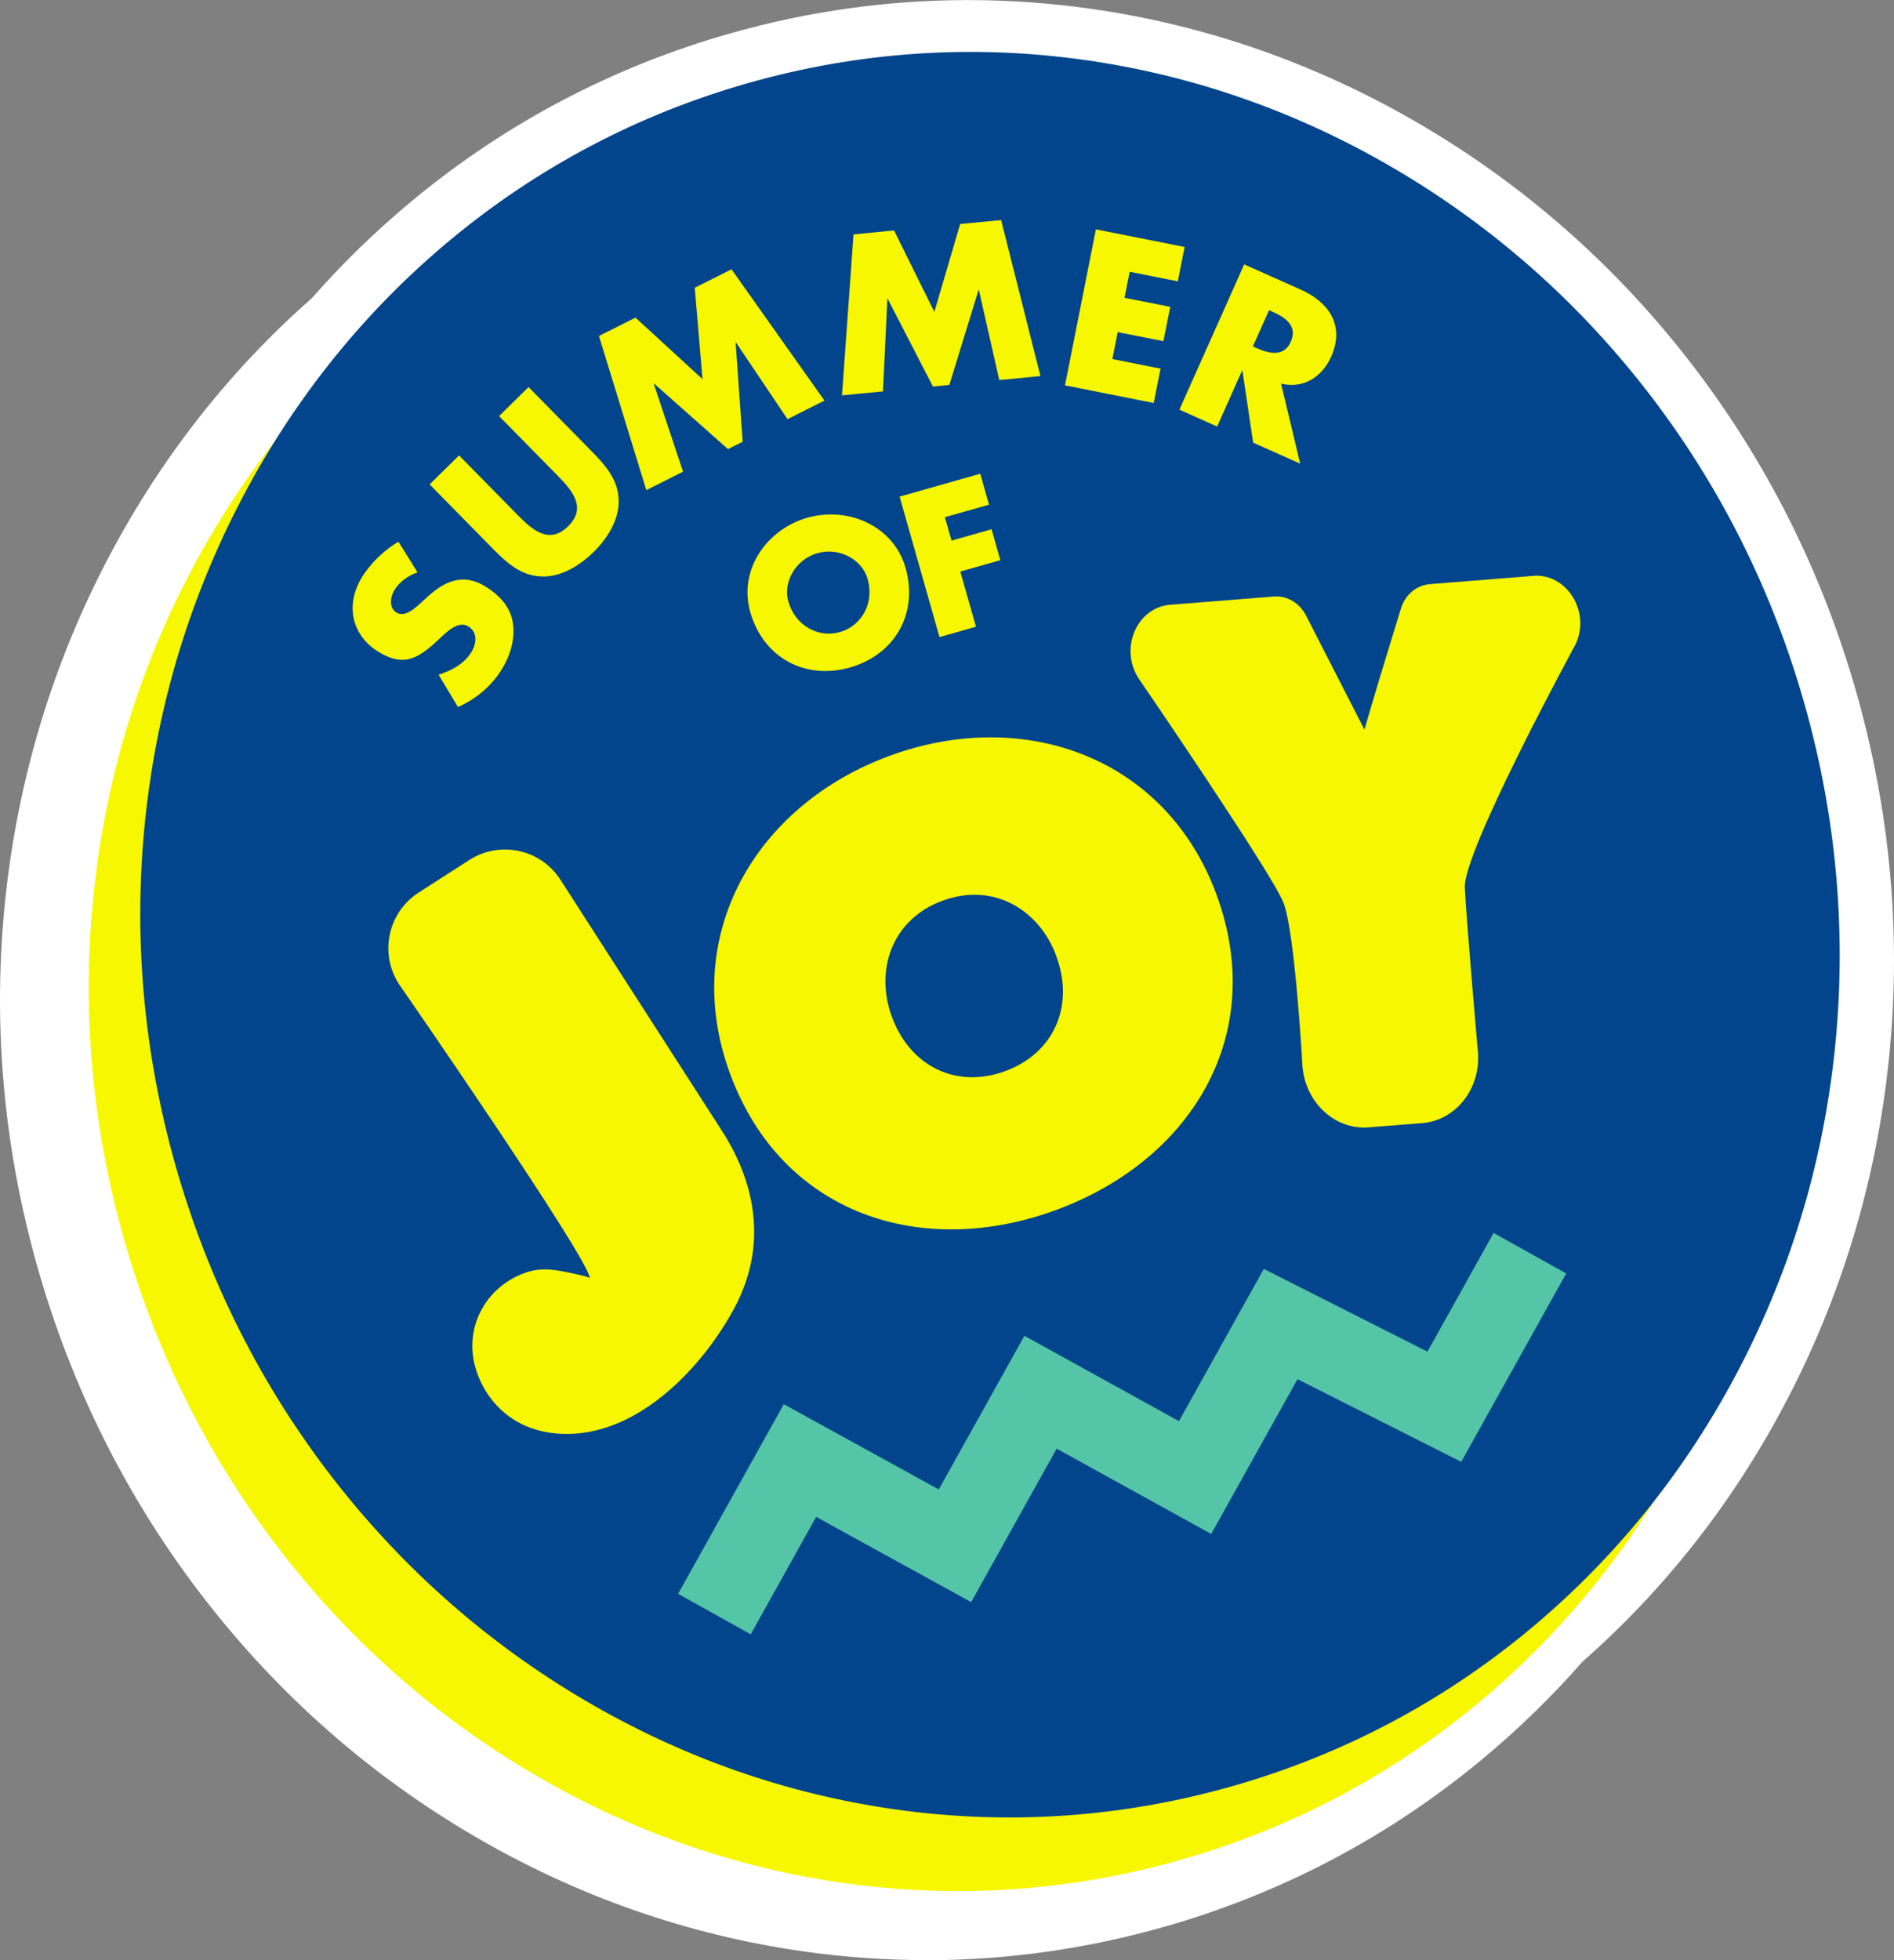 <?xml version="1.0" encoding="UTF-8"?>
<svg id="Layer_2" data-name="Layer 2" xmlns="http://www.w3.org/2000/svg" viewBox="0 0 283.02 292.77">
  <rect x="0" y="0" width="283.02" height="292.77" fill="#808080" stroke="none"/>
  <defs>
    <style>
      .cls-1 {
        fill: #f7f700;
      }

      .cls-2 {
        fill: #02458c;
      }

      .cls-3 {
        fill: #fff;
      }

      .cls-4 {
        fill: #54c5a6;
      }
    </style>
  </defs>
  <g id="Layer_1-2" data-name="Layer 1">
    <g>
      <path class="cls-3" d="M138.38,292.77c-6.04,0-12.16-.43-18.19-1.28-17.41-2.45-34.08-8.29-49.54-17.36-15.43-9.06-28.87-20.88-39.96-35.14-11.46-14.73-19.9-31.45-25.08-49.69C.44,171.08-1.17,152.42,.84,133.85c1.95-17.97,7.18-35.09,15.54-50.89,7.79-14.71,17.94-27.63,30.19-38.39,4.58-5.21,9.61-10.1,14.94-14.52,14.02-11.64,30.04-20.08,47.63-25.07,11.61-3.3,23.56-4.97,35.5-4.97,6.04,0,12.16,.43,18.2,1.28,17.41,2.44,34.07,8.29,49.53,17.36,15.42,9.06,28.87,20.88,39.96,35.14,11.47,14.75,19.91,31.47,25.08,49.69,5.18,18.24,6.78,36.9,4.77,55.46-1.94,17.95-7.17,35.08-15.54,50.89-7.78,14.71-17.93,27.62-30.17,38.37-4.57,5.21-9.6,10.1-14.95,14.54-14.02,11.65-30.04,20.08-47.62,25.08-11.63,3.3-23.57,4.97-35.51,4.97Z"/>
      <path class="cls-1" d="M104.12,23.4c-16.43,4.66-31.41,12.55-44.53,23.44-12.67,10.52-23.08,23.39-30.94,38.25-7.86,14.86-12.77,30.95-14.6,47.84-1.89,17.48-.38,35.05,4.5,52.23,4.88,17.17,12.82,32.92,23.62,46.8,10.43,13.41,23.07,24.52,37.56,33.03,14.49,8.51,30.11,13.99,46.42,16.28,16.88,2.37,33.77,1.21,50.2-3.45,16.43-4.66,31.41-12.55,44.53-23.44,12.67-10.52,23.08-23.39,30.94-38.25,7.86-14.86,12.77-30.95,14.6-47.84,1.89-17.48,.38-35.05-4.5-52.23-4.88-17.17-12.82-32.92-23.62-46.8-10.43-13.41-23.07-24.52-37.56-33.03-14.49-8.51-30.11-13.99-46.42-16.28-16.88-2.37-33.77-1.21-50.2,3.45Z"/>
      <path class="cls-2" d="M111.82,12.4c-16.43,4.66-31.41,12.55-44.53,23.44-12.67,10.52-23.08,23.39-30.94,38.25-7.86,14.86-12.77,30.95-14.6,47.84-1.89,17.48-.38,35.05,4.5,52.23,4.88,17.17,12.82,32.92,23.62,46.8,10.43,13.41,23.07,24.52,37.56,33.03,14.49,8.51,30.11,13.99,46.42,16.28,16.88,2.37,33.77,1.21,50.2-3.45,16.43-4.66,31.41-12.55,44.53-23.44,12.67-10.52,23.08-23.39,30.94-38.25,7.86-14.86,12.77-30.95,14.6-47.84,1.89-17.48,.38-35.05-4.5-52.23-4.88-17.17-12.82-32.92-23.62-46.8-10.43-13.41-23.07-24.52-37.56-33.03-14.49-8.51-30.11-13.99-46.42-16.28-16.88-2.37-33.77-1.21-50.2,3.45Z"/>
      <g>
        <path class="cls-1" d="M62.36,85.5c-1.39,.49-2.68,1.4-3.46,2.7-.58,.97-.8,2.61,.34,3.29,1.19,.71,2.51-.44,3.36-1.18l1.22-1.11c2.54-2.33,5.29-3.66,8.58-1.68,2.03,1.22,3.81,2.95,4.22,5.4,.39,2.41-.32,4.88-1.56,6.93-1.54,2.57-3.92,4.56-6.62,5.76l-2.9-4.83c1.96-.63,3.84-1.62,4.93-3.43,.75-1.24,.92-2.94-.51-3.8-1.49-.89-3.25,.88-4.25,1.82-2.94,2.75-5.12,4.42-9.06,2.05-4.13-2.48-5.06-7.05-2.61-11.13,1.23-2.05,3.39-4.18,5.51-5.37l2.84,4.57Z"/>
        <path class="cls-1" d="M78.98,57.81l9.37,9.53c2.14,2.18,4.17,4.42,4.1,7.72-.05,2.79-1.78,5.47-3.76,7.41-1.98,1.94-4.69,3.64-7.47,3.64-3.3,.02-5.51-2.05-7.65-4.23l-9.37-9.53,4.4-4.33,8.77,8.92c2.17,2.2,4.69,4.45,7.52,1.67,2.83-2.78,.62-5.34-1.54-7.54l-8.77-8.92,4.4-4.33Z"/>
        <path class="cls-1" d="M89.53,50.17l5.43-2.73,10.01,9.18-1.15-13.64,5.49-2.76,13.89,19.61-5.52,2.78-7.69-11.44-.06,.03,1.05,14.78-2.2,1.1-11.02-9.77-.06,.03,4.37,13.11-5.49,2.76-7.08-23.04Z"/>
        <path class="cls-1" d="M127.55,35.01l6.05-.59,6.02,12.17,3.86-13.13,6.12-.59,5.87,23.3-6.15,.6-3.04-13.44h-.06s-4.36,14.17-4.36,14.17l-2.45,.24-6.75-13.09h-.06s-.66,13.81-.66,13.81l-6.12,.59,1.72-24.04Z"/>
        <path class="cls-1" d="M168.81,40.59l-.77,3.89,6.83,1.35-1.02,5.13-6.83-1.35-.8,4.02,7.2,1.43-1.02,5.13-13.26-2.63,4.62-23.3,13.26,2.63-1.02,5.13-7.2-1.43Z"/>
        <path class="cls-1" d="M194.28,69.25l-7.02-3.13-1.6-10.72-.06-.03-3.72,8.34-5.64-2.52,9.68-21.7,8.43,3.76c4.29,1.91,6.63,5.41,4.56,10.04-1.33,2.99-4.16,4.84-7.48,4.01l2.85,11.93Zm-7.06-17.5l.55,.24c1.84,.82,4.07,1.4,5.12-.96,1.05-2.36-.86-3.63-2.71-4.45l-.55-.24-2.41,5.41Z"/>
      </g>
      <g>
        <path class="cls-1" d="M135.32,84.83c1.93,6.79-1.58,12.96-8.32,14.87-6.73,1.91-12.96-1.49-14.89-8.28-1.8-6.34,2.5-12.38,8.54-14.09,6.04-1.71,12.87,1.16,14.67,7.5Zm-17.52,5c1.03,3.62,4.45,5.5,7.7,4.58,3.26-.92,5.18-4.33,4.15-7.94-.82-2.89-4.24-4.78-7.5-3.85s-5.18,4.33-4.35,7.22Z"/>
        <path class="cls-1" d="M141.19,77.24l1,3.51,5.98-1.7,1.31,4.62-5.98,1.7,2.34,8.24-5.45,1.55-5.96-20.98,12.05-3.42,1.31,4.62-6.59,1.87Z"/>
      </g>
      <path class="cls-1" d="M102.42,205.39c-5.42,5.58-12.48,9.67-20.1,8.63-6.64-.91-10.28-5.72-11.39-10.16-1.51-6.04,1.98-11.96,7.88-13.86,1.88-.6,3.69-.43,5.59-.04,.28,.06,3.72,.73,3.74,.96-.2-3.06-28.54-43.96-28.54-43.96-2.95-4.58-1.62-10.69,2.96-13.64l7.56-4.86c4.59-2.95,10.69-1.63,13.64,2.96,0,0,24.13,37.5,24.13,37.5,5.36,8.33,6.62,17.63,1.8,26.55-1.81,3.35-4.29,6.86-7.27,9.92Zm79.34-71.83c7.79,21.08-3.82,39.73-23.86,47.14-20.03,7.41-40.99,.8-48.79-20.28-7.63-20.64,3.78-40.11,23.73-47.49,19.95-7.38,41.28-.02,48.92,20.63Zm-23.91,9.24c-2.58-6.97-9.44-11.07-17.02-8.26-7.58,2.8-10.12,10.38-7.55,17.35,2.77,7.49,9.72,10.76,16.95,8.09,7.23-2.67,10.38-9.68,7.61-17.17Zm71.23-56.78l-15.41,1.23c-2,.16-3.71,1.59-4.33,3.65l-3.18,10.39c-.46,1.48-2.27,7.69-2.27,7.69l-8.68-16.95c-.94-1.93-2.86-3.09-4.86-2.93l-15.48,1.23c-5.05,.4-7.67,6.65-4.66,11.1,0,0,19.87,29.01,21.59,33.43,1.72,4.42,2.83,24.39,2.83,24.39,.43,5.45,4.86,9.54,9.89,9.14l8.01-.64c5.03-.4,8.75-5.14,8.32-10.59,0,0-1.69-19.14-1.96-24.58-.27-5.44,16.58-36.4,16.58-36.4,2.22-4.87-1.36-10.57-6.38-10.17Z"/>
      <polygon class="cls-4" points="112.18 244.11 101.33 238.06 117.12 209.74 140.28 222.47 153.08 199.52 176.17 212.27 188.85 189.53 213.3 201.89 223.19 184.16 234.04 190.21 218.35 218.35 193.89 206 180.99 229.12 157.9 216.38 145.12 239.3 121.96 226.57 112.18 244.11"/>
    </g>
  </g>
</svg>